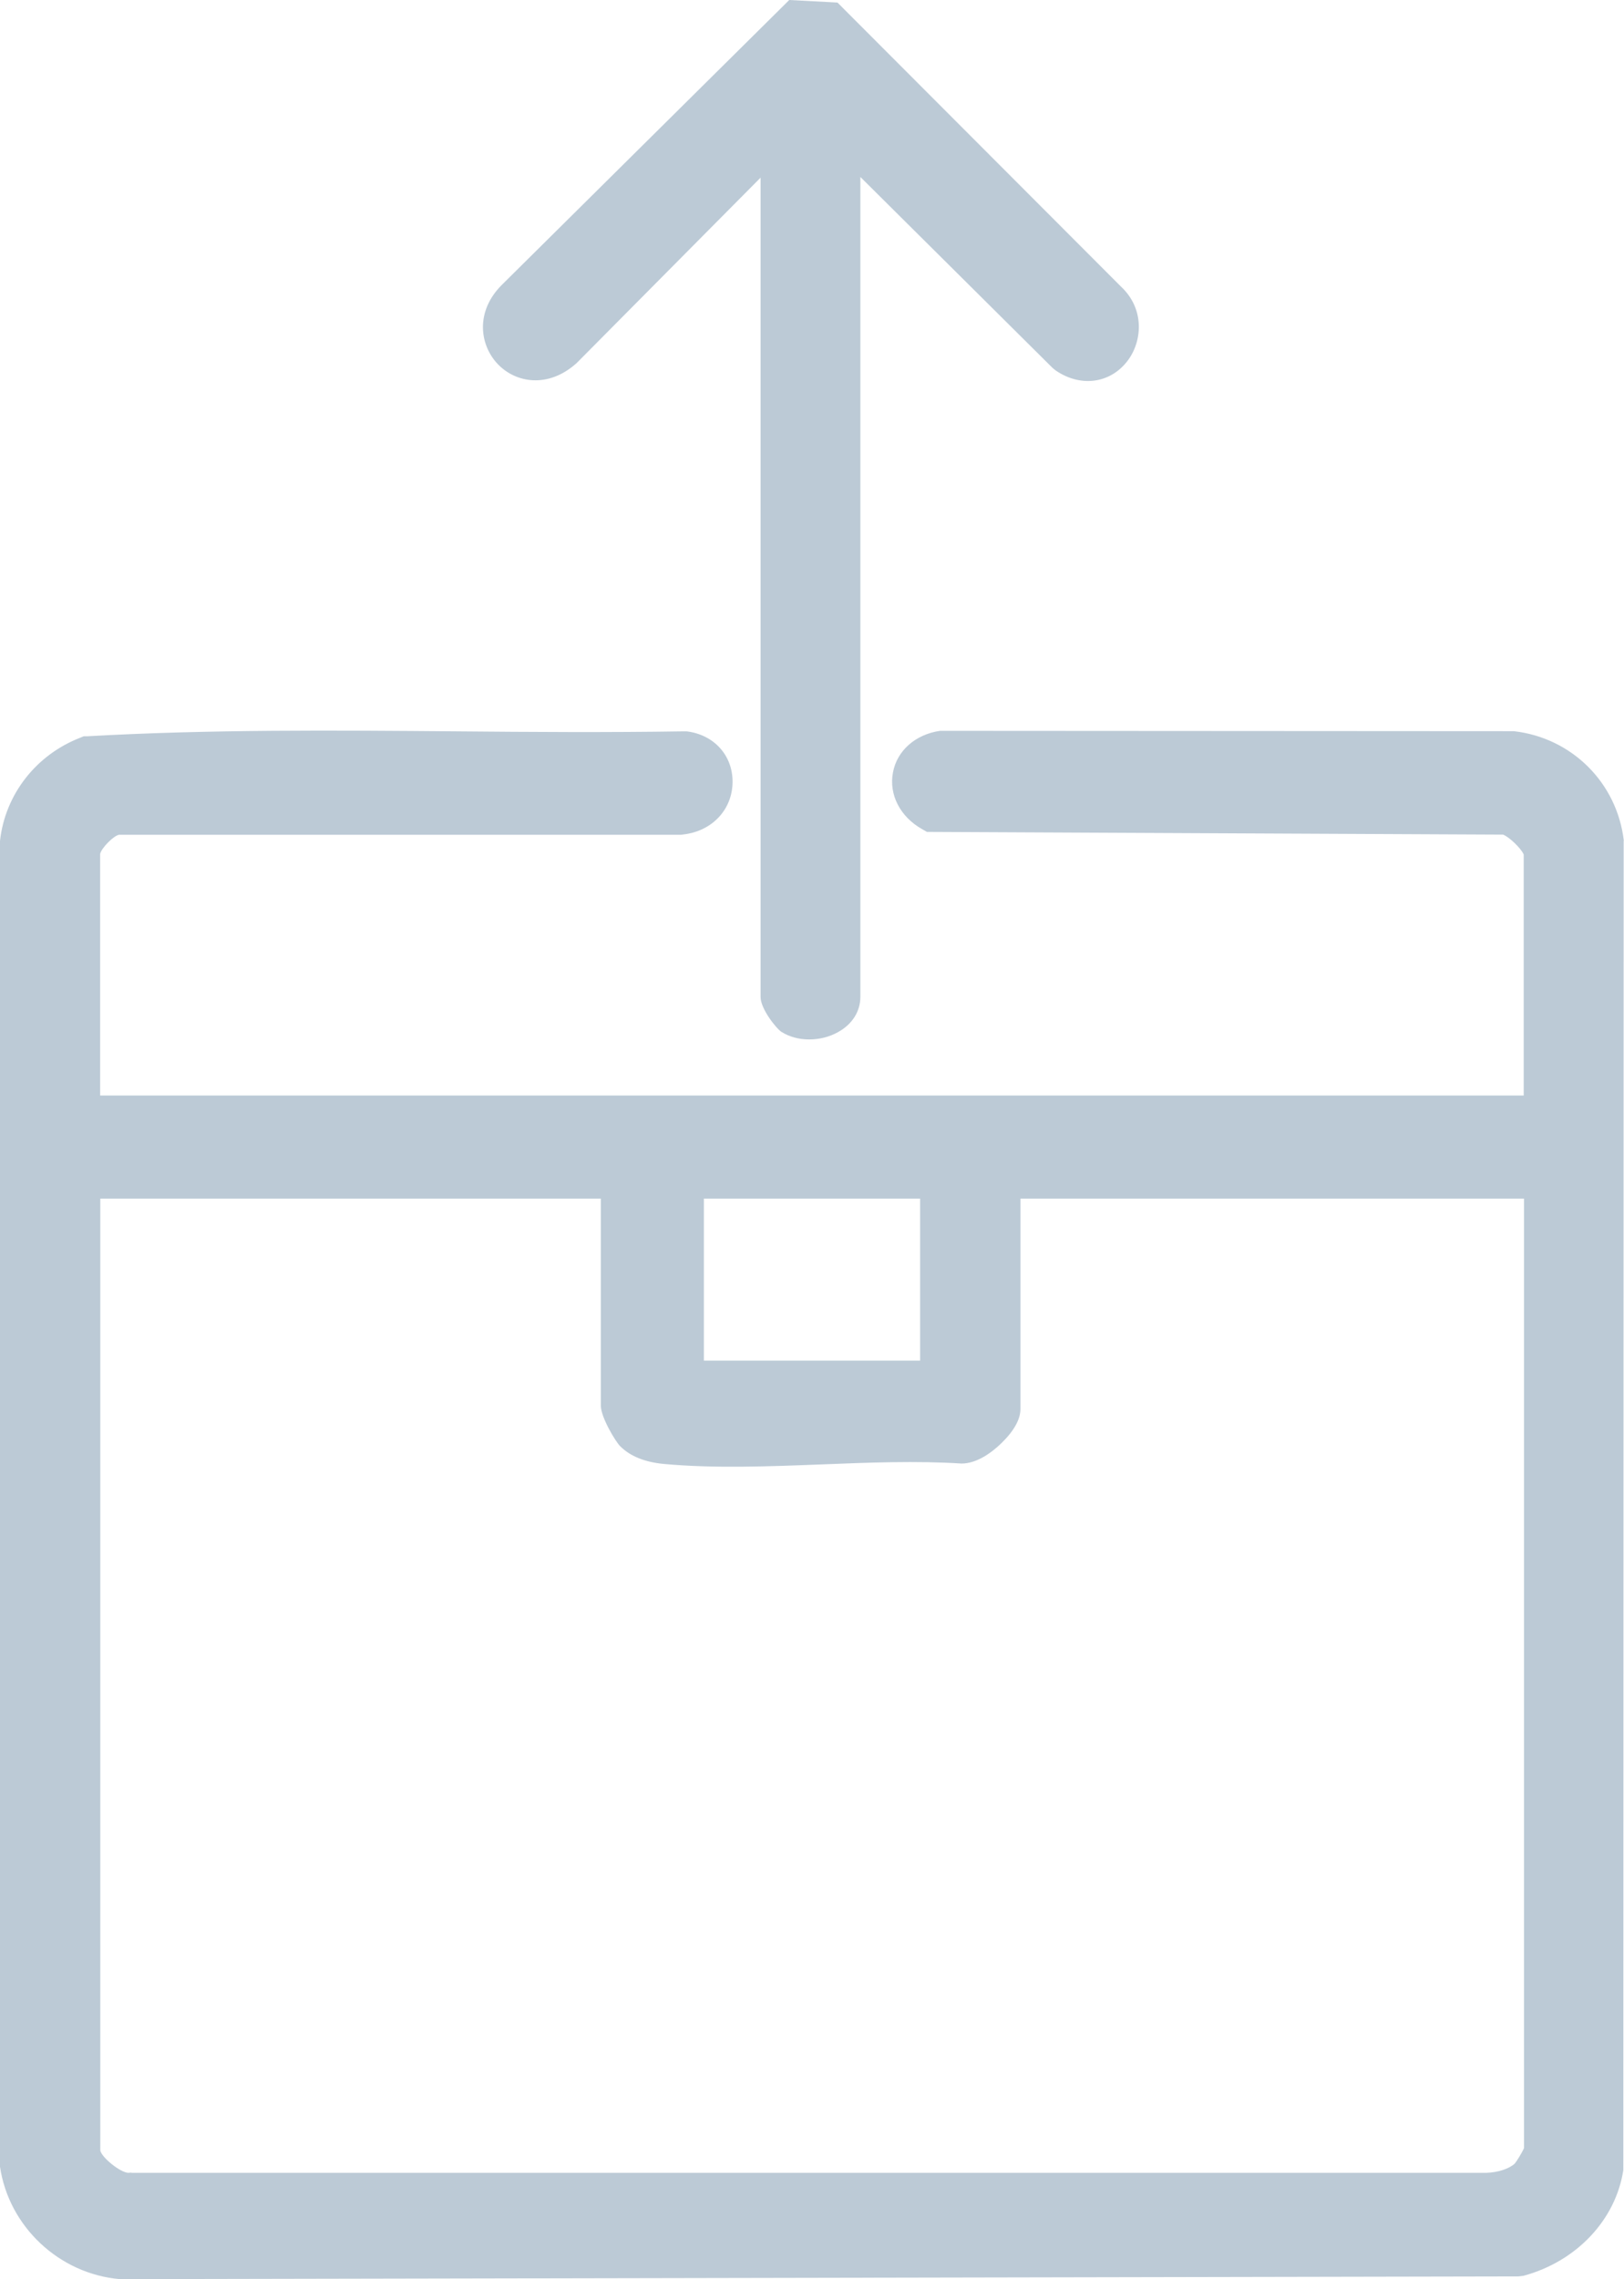 <?xml version="1.0" encoding="UTF-8"?> <svg xmlns="http://www.w3.org/2000/svg" id="_Слой_1" data-name="Слой_1" version="1.1" viewBox="0 0 95.68 134.2"><defs><style> .st0 { fill: #bccad6; } </style></defs><path class="st0" d="M95.67,49.5c-.4-3.41-3.06-6.06-6.48-6.45l-33.64-.02h-.17c-1.44.21-2.53,1.16-2.77,2.45-.25,1.3.42,2.61,1.72,3.34l.28.16,33.94.16c.35.12,1.07.81,1.22,1.17v14.19H5.9v-14.22c.07-.35.8-1.08,1.11-1.13h33.11s.15-.02.15-.02c1.7-.2,2.89-1.48,2.89-3.11,0-1.56-1.11-2.77-2.71-2.96h-.08s-.08,0-.08,0c-4.45.07-9.01.04-13.41,0-7.14-.06-14.52-.12-21.75.29h-.2s-.19.08-.19.08C2.12,44.44.3,46.78,0,49.51v77.88s0,.18,0,.18c.52,3.53,3.49,6.31,7.06,6.62h.05s82.33-.16,82.33-.16l.33-.04c3.12-.85,5.42-3.29,5.87-6.22v-.09s.02-78.02.02-78.02v-.15ZM41.47,80.11v-9.54h12.74v9.54h-12.74ZM7.75,127.92h-.08s-.09.01-.09.01c0,0,0,0-.01,0-.46,0-1.57-.89-1.66-1.31v-56.05h29.49v12.2c0,.67.86,2.1,1.13,2.37.58.59,1.44.94,2.54,1.05,3,.28,6.24.15,9.37.03,2.74-.11,5.58-.22,8.21-.05.89,0,1.76-.63,2.34-1.19.75-.73,1.13-1.41,1.13-2.02v-12.39h29.67v55.9c-.11.26-.43.78-.55.92-.34.31-1,.52-1.67.54H7.75Z"></path><path class="st0" d="M46.05,60.76c.46.29,1.03.44,1.62.44s1.18-.14,1.7-.43c.84-.46,1.32-1.22,1.32-2.08V10.42l11.32,11.24.17.14c1.44,1,3.17.8,4.2-.49.92-1.14,1.1-3.1-.34-4.44L49.34.15l-2.84-.15-16.95,16.79c-1.56,1.57-1.29,3.53-.22,4.65,1.05,1.1,2.96,1.45,4.64-.06l10.84-10.92v48.24c0,.69.91,1.85,1.25,2.07Z"></path></svg> 